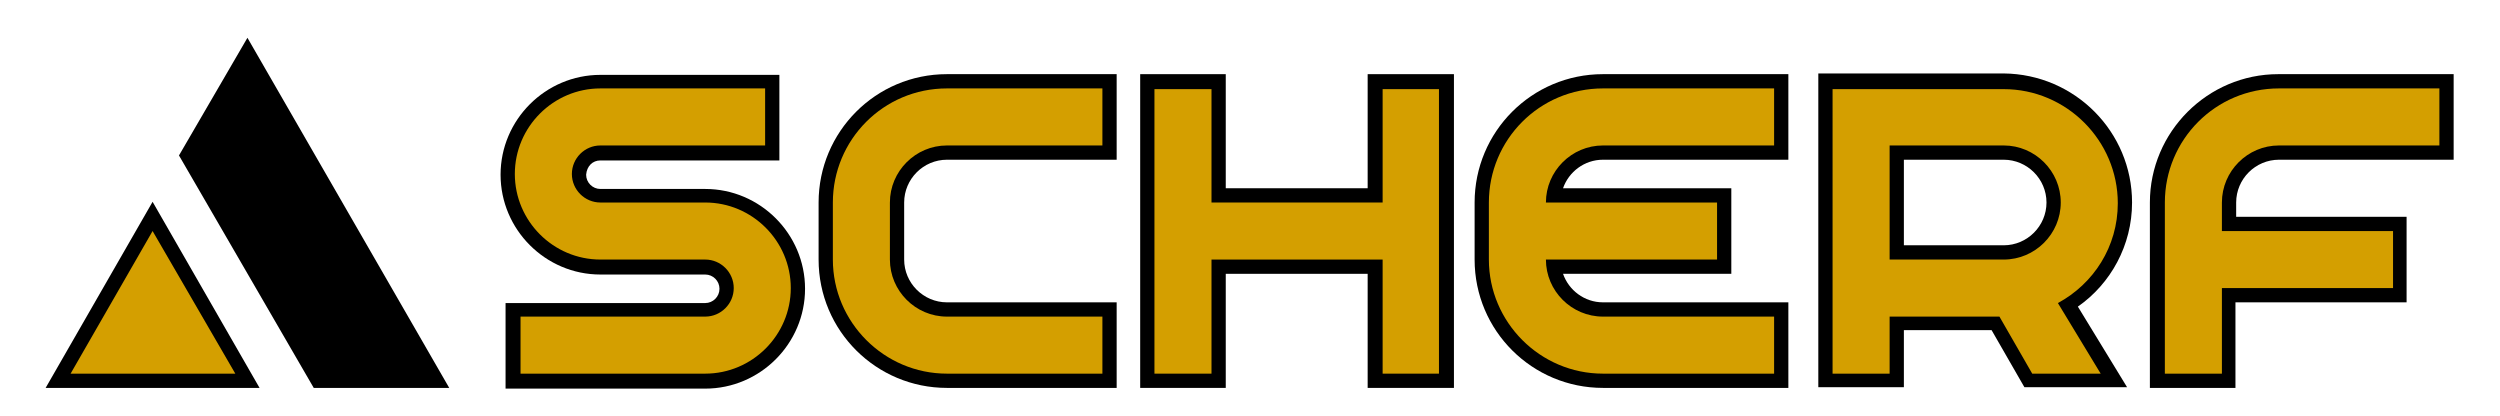 <?xml version="1.0" encoding="utf-8"?>
<!-- Generator: Adobe Illustrator 27.5.0, SVG Export Plug-In . SVG Version: 6.00 Build 0)  -->
<svg version="1.1" id="Ebene_1" xmlns="http://www.w3.org/2000/svg" xmlns:xlink="http://www.w3.org/1999/xlink" x="0px" y="0px"
	 viewBox="0 0 350.6 58.4" style="enable-background:new 0 0 350.6 58.4;" xml:space="preserve">
<style type="text/css">
	.st0{fill:#D49F00;}
</style>
<polygon points="6.4,54.4 36.4,54.4 21.4,28.3 "/>
<polygon points="34.7,5.3 25.1,21.8 44,54.4 63,54.4 "/>
<polygon class="st0" points="21.4,32.4 9.9,52.4 33,52.4 "/>
<g>
	<path d="M114.8,36.4v-8c0-9.9,8-18,18-18h23.8v12h-23.8c-3.3,0-6,2.7-6,6v8c0,3.3,2.7,6,6,6h23.8v12h-23.8
		C122.9,54.4,114.8,46.4,114.8,36.4"/>
	<path d="M206.8,36.4v-8c0-9.9,8-18,18-18h26v12h-26c-2.6,0-4.8,1.7-5.6,4h23.6v12h-23.6c0.8,2.3,3,4,5.6,4h26v12h-26
		C214.9,54.4,206.8,46.4,206.8,36.4"/>
	<path d="M299,28.4c0,6-3,11.4-7.6,14.6l6.9,11.3h-14.4l-4.6-8H267v8h-12v-44h26C291,10.4,299,18.5,299,28.4 M281,34.4
		c3.3,0,6-2.7,6-6s-2.7-6-6-6h-14v12H281z"/>
</g>
<polygon points="191.8,10.4 191.8,26.4 171.9,26.4 171.9,10.4 159.9,10.4 159.9,54.4 171.9,54.4 171.9,38.4 191.8,38.4 191.8,54.4 
	203.9,54.4 203.9,10.4 "/>
<g>
	<path class="st0" d="M132.8,52.4c-8.8,0-16-7.2-16-16v-8c0-8.8,7.1-16,16-16h21.8v8h-21.8c-4.4,0-8,3.6-8,8v8c0,4.4,3.6,8,8,8h21.8
		v8H132.8z"/>
</g>
<polygon class="st0" points="161.9,12.5 161.9,52.4 169.9,52.4 169.9,36.4 193.9,36.4 193.9,52.4 201.8,52.4 201.8,12.5 193.9,12.5 
	193.9,28.4 169.9,28.4 169.9,12.5 "/>
<g>
	<path class="st0" d="M224.8,52.4c-8.8,0-16-7.2-16-16v-8c0-8.8,7.1-16,16-16h24v8h-24c-4.4,0-8,3.6-8,8h24v8h-24c0,4.4,3.6,8,8,8
		h24v8H224.8z"/>
	<path d="M301.6,54.4L301.6,54.4L301.6,54.4z M313.6,30.4v-2c0-3.3,2.7-6,6-6l0,0h24.5v-12h-24.6c-9.9,0-18,8.1-18,18v26h12v-12h24
		v-12L313.6,30.4"/>
	<path class="st0" d="M303.6,36.4v-8c0-8.8,7.1-16,16-16h22.5v8h-22.5c-4.4,0-8,3.6-8,8v4h24v8h-24v12h-8V36.4z"/>
	<path class="st0" d="M281,12.5c8.8,0,16,7.2,16,16c0,6.1-3.4,11.3-8.4,14l6,9.9H285l-4.6-8H265v8h-8V12.5H281z M265,36.4h16
		c4.4,0,8-3.6,8-8s-3.6-8-8-8h-16V36.4z"/>
	<path d="M84.2,22.5h25.1v-12H84.2c-7.7,0-14,6.3-14,14s6.3,14,14,14h14.7c1.1,0,2,0.9,2,2s-0.9,2-2,2h-28v12h28c7.7,0,14-6.3,14-14
		s-6.3-14-14-14H84.2c-1.1,0-2-0.9-2-2C82.3,23.3,83.1,22.5,84.2,22.5"/>
	<path class="st0" d="M73,52.4h25.9c6.6,0,12-5.4,12-12s-5.4-12-12-12H84.2c-2.2,0-4-1.8-4-4s1.8-4,4-4h23.1v-8H84.2
		c-6.6,0-12,5.4-12,12s5.4,12,12,12h14.7c2.2,0,4,1.8,4,4s-1.8,4-4,4H73V52.4z"/>
</g>
</svg>

